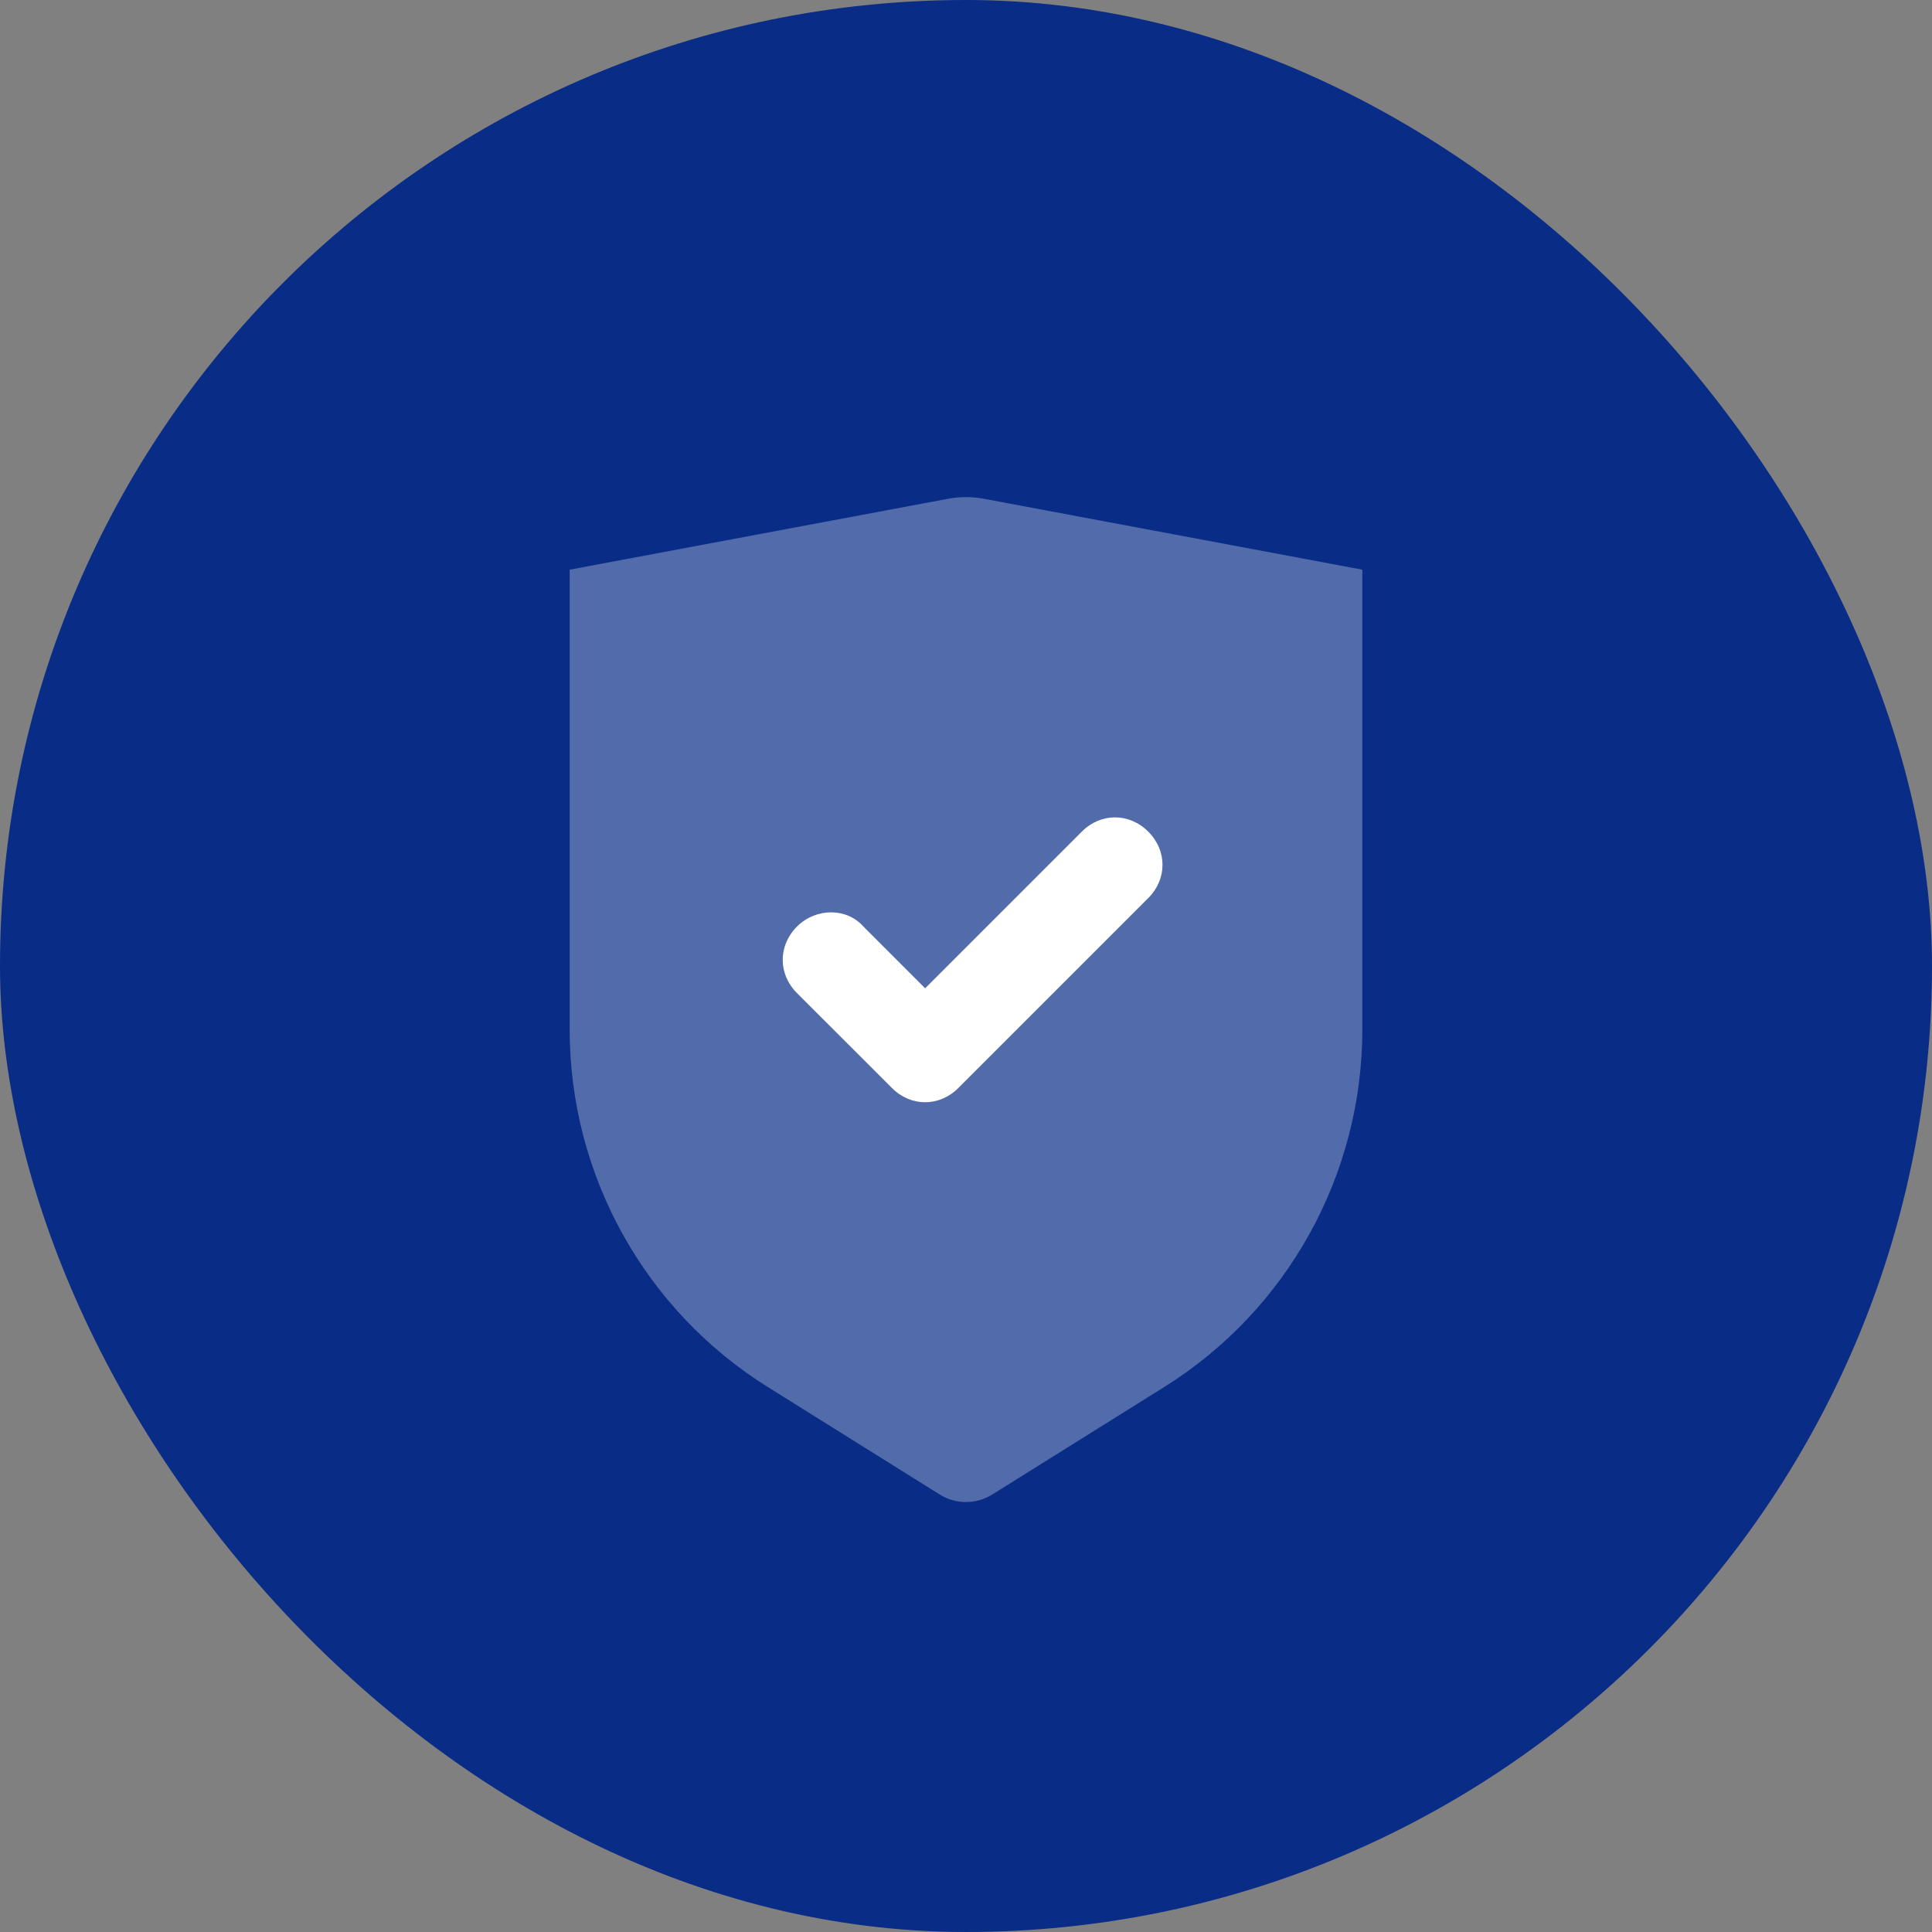 <?xml version="1.0" encoding="UTF-8"?> <svg xmlns="http://www.w3.org/2000/svg" width="52" height="52" viewBox="0 0 52 52" fill="none"><rect x="0" y="0" width="52" height="52" fill="#808080" stroke="none"/><rect width="52" height="52" rx="26" fill="#092C86"></rect><path opacity="0.3" fill-rule="evenodd" clip-rule="evenodd" d="M15.333 15.333L25.509 13.426C25.833 13.365 26.167 13.365 26.491 13.426L36.667 15.333V27.711C36.667 31.623 34.651 35.26 31.333 37.333L26.707 40.225C26.274 40.495 25.726 40.495 25.293 40.225L20.667 37.333C17.349 35.26 15.333 31.623 15.333 27.711V15.333Z" fill="white"></path><path fill-rule="evenodd" clip-rule="evenodd" d="M24.9 29.667C24.581 29.667 24.261 29.539 24.006 29.283L21.45 26.728C20.939 26.217 20.939 25.45 21.45 24.939C21.961 24.428 22.792 24.428 23.239 24.939L24.9 26.6L29.117 22.383C29.628 21.872 30.394 21.872 30.905 22.383C31.417 22.894 31.417 23.661 30.905 24.172L25.794 29.283C25.539 29.539 25.219 29.667 24.9 29.667Z" fill="white"></path></svg> 